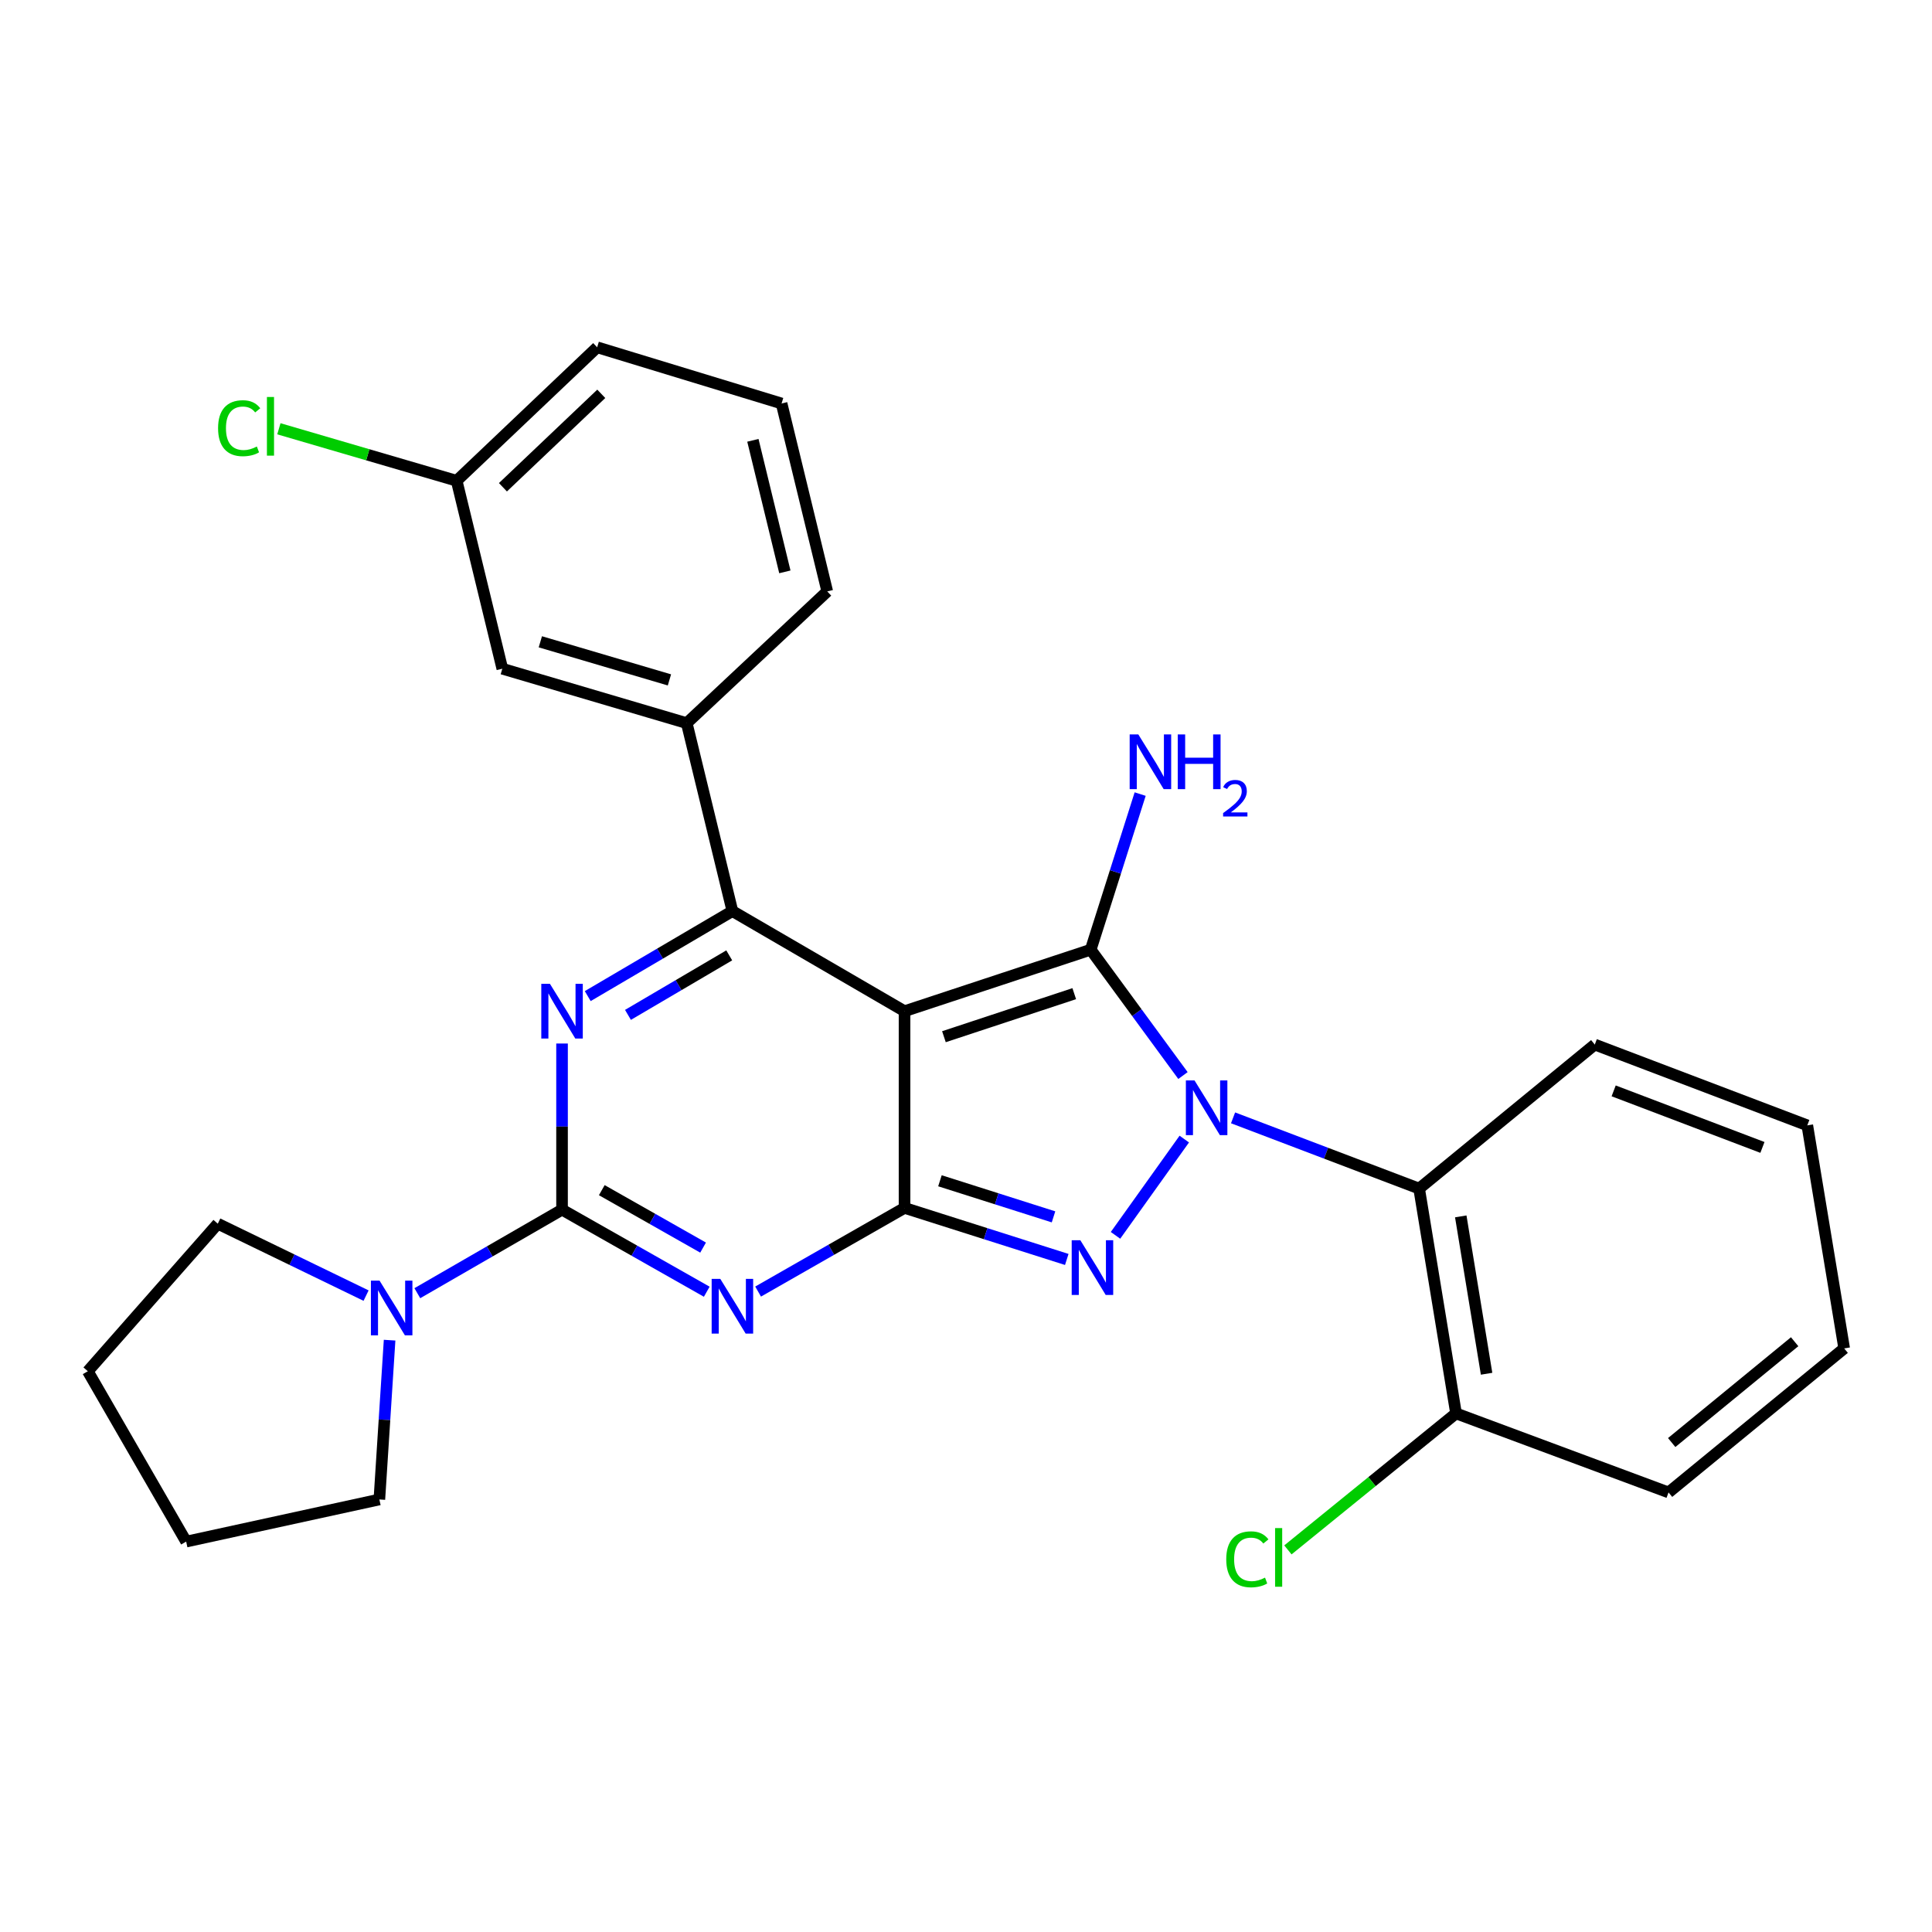 <?xml version='1.0' encoding='iso-8859-1'?>
<svg version='1.1' baseProfile='full'
              xmlns='http://www.w3.org/2000/svg'
                      xmlns:rdkit='http://www.rdkit.org/xml'
                      xmlns:xlink='http://www.w3.org/1999/xlink'
                  xml:space='preserve'
width='1000px' height='1000px' viewBox='0 0 1000 1000'>
<!-- END OF HEADER -->
<rect style='opacity:1.0;fill:#FFFFFF;stroke:none' width='1000' height='1000' x='0' y='0'> </rect>
<path class='bond-0' d='M 290.912,540.123 L 290.912,583.121' style='fill:none;fill-rule:evenodd;stroke:#0000FF;stroke-width:6px;stroke-linecap:butt;stroke-linejoin:miter;stroke-opacity:1' />
<path class='bond-0' d='M 290.912,583.121 L 290.912,626.12' style='fill:none;fill-rule:evenodd;stroke:#000000;stroke-width:6px;stroke-linecap:butt;stroke-linejoin:miter;stroke-opacity:1' />
<path class='bond-1' d='M 304.209,515.581 L 341.65,493.578' style='fill:none;fill-rule:evenodd;stroke:#0000FF;stroke-width:6px;stroke-linecap:butt;stroke-linejoin:miter;stroke-opacity:1' />
<path class='bond-1' d='M 341.65,493.578 L 379.091,471.575' style='fill:none;fill-rule:evenodd;stroke:#000000;stroke-width:6px;stroke-linecap:butt;stroke-linejoin:miter;stroke-opacity:1' />
<path class='bond-1' d='M 325.033,525.302 L 351.242,509.9' style='fill:none;fill-rule:evenodd;stroke:#0000FF;stroke-width:6px;stroke-linecap:butt;stroke-linejoin:miter;stroke-opacity:1' />
<path class='bond-1' d='M 351.242,509.9 L 377.45,494.498' style='fill:none;fill-rule:evenodd;stroke:#000000;stroke-width:6px;stroke-linecap:butt;stroke-linejoin:miter;stroke-opacity:1' />
<path class='bond-2' d='M 290.912,626.12 L 328.364,647.356' style='fill:none;fill-rule:evenodd;stroke:#000000;stroke-width:6px;stroke-linecap:butt;stroke-linejoin:miter;stroke-opacity:1' />
<path class='bond-2' d='M 328.364,647.356 L 365.817,668.593' style='fill:none;fill-rule:evenodd;stroke:#0000FF;stroke-width:6px;stroke-linecap:butt;stroke-linejoin:miter;stroke-opacity:1' />
<path class='bond-2' d='M 311.486,616.022 L 337.702,630.888' style='fill:none;fill-rule:evenodd;stroke:#000000;stroke-width:6px;stroke-linecap:butt;stroke-linejoin:miter;stroke-opacity:1' />
<path class='bond-2' d='M 337.702,630.888 L 363.919,645.754' style='fill:none;fill-rule:evenodd;stroke:#0000FF;stroke-width:6px;stroke-linecap:butt;stroke-linejoin:miter;stroke-opacity:1' />
<path class='bond-3' d='M 290.912,626.12 L 253.46,647.737' style='fill:none;fill-rule:evenodd;stroke:#000000;stroke-width:6px;stroke-linecap:butt;stroke-linejoin:miter;stroke-opacity:1' />
<path class='bond-3' d='M 253.46,647.737 L 216.008,669.355' style='fill:none;fill-rule:evenodd;stroke:#0000FF;stroke-width:6px;stroke-linecap:butt;stroke-linejoin:miter;stroke-opacity:1' />
<path class='bond-4' d='M 392.396,668.516 L 430.29,646.86' style='fill:none;fill-rule:evenodd;stroke:#0000FF;stroke-width:6px;stroke-linecap:butt;stroke-linejoin:miter;stroke-opacity:1' />
<path class='bond-4' d='M 430.29,646.86 L 468.185,625.204' style='fill:none;fill-rule:evenodd;stroke:#000000;stroke-width:6px;stroke-linecap:butt;stroke-linejoin:miter;stroke-opacity:1' />
<path class='bond-5' d='M 379.091,471.575 L 355.458,374.299' style='fill:none;fill-rule:evenodd;stroke:#000000;stroke-width:6px;stroke-linecap:butt;stroke-linejoin:miter;stroke-opacity:1' />
<path class='bond-6' d='M 379.091,471.575 L 468.185,523.395' style='fill:none;fill-rule:evenodd;stroke:#000000;stroke-width:6px;stroke-linecap:butt;stroke-linejoin:miter;stroke-opacity:1' />
<path class='bond-7' d='M 189.482,670.604 L 151.103,651.996' style='fill:none;fill-rule:evenodd;stroke:#0000FF;stroke-width:6px;stroke-linecap:butt;stroke-linejoin:miter;stroke-opacity:1' />
<path class='bond-7' d='M 151.103,651.996 L 112.724,633.387' style='fill:none;fill-rule:evenodd;stroke:#000000;stroke-width:6px;stroke-linecap:butt;stroke-linejoin:miter;stroke-opacity:1' />
<path class='bond-8' d='M 201.654,693.667 L 199.007,734.893' style='fill:none;fill-rule:evenodd;stroke:#0000FF;stroke-width:6px;stroke-linecap:butt;stroke-linejoin:miter;stroke-opacity:1' />
<path class='bond-8' d='M 199.007,734.893 L 196.36,776.12' style='fill:none;fill-rule:evenodd;stroke:#000000;stroke-width:6px;stroke-linecap:butt;stroke-linejoin:miter;stroke-opacity:1' />
<path class='bond-9' d='M 96.359,797.933 L 196.36,776.12' style='fill:none;fill-rule:evenodd;stroke:#000000;stroke-width:6px;stroke-linecap:butt;stroke-linejoin:miter;stroke-opacity:1' />
<path class='bond-10' d='M 96.359,797.933 L 45.455,709.755' style='fill:none;fill-rule:evenodd;stroke:#000000;stroke-width:6px;stroke-linecap:butt;stroke-linejoin:miter;stroke-opacity:1' />
<path class='bond-11' d='M 468.185,523.395 L 468.185,625.204' style='fill:none;fill-rule:evenodd;stroke:#000000;stroke-width:6px;stroke-linecap:butt;stroke-linejoin:miter;stroke-opacity:1' />
<path class='bond-12' d='M 468.185,523.395 L 564.546,491.569' style='fill:none;fill-rule:evenodd;stroke:#000000;stroke-width:6px;stroke-linecap:butt;stroke-linejoin:miter;stroke-opacity:1' />
<path class='bond-12' d='M 488.576,536.598 L 556.029,514.319' style='fill:none;fill-rule:evenodd;stroke:#000000;stroke-width:6px;stroke-linecap:butt;stroke-linejoin:miter;stroke-opacity:1' />
<path class='bond-13' d='M 468.185,625.204 L 510.172,638.548' style='fill:none;fill-rule:evenodd;stroke:#000000;stroke-width:6px;stroke-linecap:butt;stroke-linejoin:miter;stroke-opacity:1' />
<path class='bond-13' d='M 510.172,638.548 L 552.159,651.891' style='fill:none;fill-rule:evenodd;stroke:#0000FF;stroke-width:6px;stroke-linecap:butt;stroke-linejoin:miter;stroke-opacity:1' />
<path class='bond-13' d='M 486.515,611.165 L 515.906,620.506' style='fill:none;fill-rule:evenodd;stroke:#000000;stroke-width:6px;stroke-linecap:butt;stroke-linejoin:miter;stroke-opacity:1' />
<path class='bond-13' d='M 515.906,620.506 L 545.297,629.846' style='fill:none;fill-rule:evenodd;stroke:#0000FF;stroke-width:6px;stroke-linecap:butt;stroke-linejoin:miter;stroke-opacity:1' />
<path class='bond-14' d='M 577.383,639.414 L 612.983,589.584' style='fill:none;fill-rule:evenodd;stroke:#0000FF;stroke-width:6px;stroke-linecap:butt;stroke-linejoin:miter;stroke-opacity:1' />
<path class='bond-15' d='M 612.305,556.699 L 588.425,524.134' style='fill:none;fill-rule:evenodd;stroke:#0000FF;stroke-width:6px;stroke-linecap:butt;stroke-linejoin:miter;stroke-opacity:1' />
<path class='bond-15' d='M 588.425,524.134 L 564.546,491.569' style='fill:none;fill-rule:evenodd;stroke:#000000;stroke-width:6px;stroke-linecap:butt;stroke-linejoin:miter;stroke-opacity:1' />
<path class='bond-16' d='M 638.23,578.597 L 686.385,596.905' style='fill:none;fill-rule:evenodd;stroke:#0000FF;stroke-width:6px;stroke-linecap:butt;stroke-linejoin:miter;stroke-opacity:1' />
<path class='bond-16' d='M 686.385,596.905 L 734.54,615.213' style='fill:none;fill-rule:evenodd;stroke:#000000;stroke-width:6px;stroke-linecap:butt;stroke-linejoin:miter;stroke-opacity:1' />
<path class='bond-17' d='M 564.546,491.569 L 577.346,451.292' style='fill:none;fill-rule:evenodd;stroke:#000000;stroke-width:6px;stroke-linecap:butt;stroke-linejoin:miter;stroke-opacity:1' />
<path class='bond-17' d='M 577.346,451.292 L 590.146,411.015' style='fill:none;fill-rule:evenodd;stroke:#0000FF;stroke-width:6px;stroke-linecap:butt;stroke-linejoin:miter;stroke-opacity:1' />
<path class='bond-18' d='M 112.724,633.387 L 45.455,709.755' style='fill:none;fill-rule:evenodd;stroke:#000000;stroke-width:6px;stroke-linecap:butt;stroke-linejoin:miter;stroke-opacity:1' />
<path class='bond-19' d='M 863.632,772.481 L 954.545,697.933' style='fill:none;fill-rule:evenodd;stroke:#000000;stroke-width:6px;stroke-linecap:butt;stroke-linejoin:miter;stroke-opacity:1' />
<path class='bond-19' d='M 865.265,746.66 L 928.904,694.476' style='fill:none;fill-rule:evenodd;stroke:#000000;stroke-width:6px;stroke-linecap:butt;stroke-linejoin:miter;stroke-opacity:1' />
<path class='bond-20' d='M 863.632,772.481 L 753.64,731.568' style='fill:none;fill-rule:evenodd;stroke:#000000;stroke-width:6px;stroke-linecap:butt;stroke-linejoin:miter;stroke-opacity:1' />
<path class='bond-21' d='M 954.545,697.933 L 935.456,582.482' style='fill:none;fill-rule:evenodd;stroke:#000000;stroke-width:6px;stroke-linecap:butt;stroke-linejoin:miter;stroke-opacity:1' />
<path class='bond-22' d='M 260.001,346.123 L 355.458,374.299' style='fill:none;fill-rule:evenodd;stroke:#000000;stroke-width:6px;stroke-linecap:butt;stroke-linejoin:miter;stroke-opacity:1' />
<path class='bond-22' d='M 279.679,332.192 L 346.499,351.915' style='fill:none;fill-rule:evenodd;stroke:#000000;stroke-width:6px;stroke-linecap:butt;stroke-linejoin:miter;stroke-opacity:1' />
<path class='bond-23' d='M 260.001,346.123 L 236.368,248.846' style='fill:none;fill-rule:evenodd;stroke:#000000;stroke-width:6px;stroke-linecap:butt;stroke-linejoin:miter;stroke-opacity:1' />
<path class='bond-24' d='M 236.368,248.846 L 190.357,235.389' style='fill:none;fill-rule:evenodd;stroke:#000000;stroke-width:6px;stroke-linecap:butt;stroke-linejoin:miter;stroke-opacity:1' />
<path class='bond-24' d='M 190.357,235.389 L 144.347,221.932' style='fill:none;fill-rule:evenodd;stroke:#00CC00;stroke-width:6px;stroke-linecap:butt;stroke-linejoin:miter;stroke-opacity:1' />
<path class='bond-25' d='M 236.368,248.846 L 309.086,179.757' style='fill:none;fill-rule:evenodd;stroke:#000000;stroke-width:6px;stroke-linecap:butt;stroke-linejoin:miter;stroke-opacity:1' />
<path class='bond-25' d='M 260.316,252.207 L 311.218,203.845' style='fill:none;fill-rule:evenodd;stroke:#000000;stroke-width:6px;stroke-linecap:butt;stroke-linejoin:miter;stroke-opacity:1' />
<path class='bond-26' d='M 355.458,374.299 L 428.186,306.114' style='fill:none;fill-rule:evenodd;stroke:#000000;stroke-width:6px;stroke-linecap:butt;stroke-linejoin:miter;stroke-opacity:1' />
<path class='bond-27' d='M 404.543,208.848 L 428.186,306.114' style='fill:none;fill-rule:evenodd;stroke:#000000;stroke-width:6px;stroke-linecap:butt;stroke-linejoin:miter;stroke-opacity:1' />
<path class='bond-27' d='M 389.694,227.91 L 406.244,295.996' style='fill:none;fill-rule:evenodd;stroke:#000000;stroke-width:6px;stroke-linecap:butt;stroke-linejoin:miter;stroke-opacity:1' />
<path class='bond-28' d='M 404.543,208.848 L 309.086,179.757' style='fill:none;fill-rule:evenodd;stroke:#000000;stroke-width:6px;stroke-linecap:butt;stroke-linejoin:miter;stroke-opacity:1' />
<path class='bond-29' d='M 935.456,582.482 L 825.454,540.665' style='fill:none;fill-rule:evenodd;stroke:#000000;stroke-width:6px;stroke-linecap:butt;stroke-linejoin:miter;stroke-opacity:1' />
<path class='bond-29' d='M 912.229,593.906 L 835.227,564.633' style='fill:none;fill-rule:evenodd;stroke:#000000;stroke-width:6px;stroke-linecap:butt;stroke-linejoin:miter;stroke-opacity:1' />
<path class='bond-30' d='M 825.454,540.665 L 734.54,615.213' style='fill:none;fill-rule:evenodd;stroke:#000000;stroke-width:6px;stroke-linecap:butt;stroke-linejoin:miter;stroke-opacity:1' />
<path class='bond-31' d='M 734.54,615.213 L 753.64,731.568' style='fill:none;fill-rule:evenodd;stroke:#000000;stroke-width:6px;stroke-linecap:butt;stroke-linejoin:miter;stroke-opacity:1' />
<path class='bond-31' d='M 756.087,629.6 L 769.457,711.048' style='fill:none;fill-rule:evenodd;stroke:#000000;stroke-width:6px;stroke-linecap:butt;stroke-linejoin:miter;stroke-opacity:1' />
<path class='bond-32' d='M 753.64,731.568 L 710.13,766.895' style='fill:none;fill-rule:evenodd;stroke:#000000;stroke-width:6px;stroke-linecap:butt;stroke-linejoin:miter;stroke-opacity:1' />
<path class='bond-32' d='M 710.13,766.895 L 666.619,802.222' style='fill:none;fill-rule:evenodd;stroke:#00CC00;stroke-width:6px;stroke-linecap:butt;stroke-linejoin:miter;stroke-opacity:1' />
<path  class='atom-0' d='M 284.652 509.235
L 293.932 524.235
Q 294.852 525.715, 296.332 528.395
Q 297.812 531.075, 297.892 531.235
L 297.892 509.235
L 301.652 509.235
L 301.652 537.555
L 297.772 537.555
L 287.812 521.155
Q 286.652 519.235, 285.412 517.035
Q 284.212 514.835, 283.852 514.155
L 283.852 537.555
L 280.172 537.555
L 280.172 509.235
L 284.652 509.235
' fill='#0000FF'/>
<path  class='atom-2' d='M 372.831 661.96
L 382.111 676.96
Q 383.031 678.44, 384.511 681.12
Q 385.991 683.8, 386.071 683.96
L 386.071 661.96
L 389.831 661.96
L 389.831 690.28
L 385.951 690.28
L 375.991 673.88
Q 374.831 671.96, 373.591 669.76
Q 372.391 667.56, 372.031 666.88
L 372.031 690.28
L 368.351 690.28
L 368.351 661.96
L 372.831 661.96
' fill='#0000FF'/>
<path  class='atom-4' d='M 196.463 662.864
L 205.743 677.864
Q 206.663 679.344, 208.143 682.024
Q 209.623 684.704, 209.703 684.864
L 209.703 662.864
L 213.463 662.864
L 213.463 691.184
L 209.583 691.184
L 199.623 674.784
Q 198.463 672.864, 197.223 670.664
Q 196.023 668.464, 195.663 667.784
L 195.663 691.184
L 191.983 691.184
L 191.983 662.864
L 196.463 662.864
' fill='#0000FF'/>
<path  class='atom-8' d='M 559.19 641.955
L 568.47 656.955
Q 569.39 658.435, 570.87 661.115
Q 572.35 663.795, 572.43 663.955
L 572.43 641.955
L 576.19 641.955
L 576.19 670.275
L 572.31 670.275
L 562.35 653.875
Q 561.19 651.955, 559.95 649.755
Q 558.75 647.555, 558.39 646.875
L 558.39 670.275
L 554.71 670.275
L 554.71 641.955
L 559.19 641.955
' fill='#0000FF'/>
<path  class='atom-9' d='M 618.288 559.235
L 627.568 574.235
Q 628.488 575.715, 629.968 578.395
Q 631.448 581.075, 631.528 581.235
L 631.528 559.235
L 635.288 559.235
L 635.288 587.555
L 631.408 587.555
L 621.448 571.155
Q 620.288 569.235, 619.048 567.035
Q 617.848 564.835, 617.488 564.155
L 617.488 587.555
L 613.808 587.555
L 613.808 559.235
L 618.288 559.235
' fill='#0000FF'/>
<path  class='atom-11' d='M 589.197 380.143
L 598.477 395.143
Q 599.397 396.623, 600.877 399.303
Q 602.357 401.983, 602.437 402.143
L 602.437 380.143
L 606.197 380.143
L 606.197 408.463
L 602.317 408.463
L 592.357 392.063
Q 591.197 390.143, 589.957 387.943
Q 588.757 385.743, 588.397 385.063
L 588.397 408.463
L 584.717 408.463
L 584.717 380.143
L 589.197 380.143
' fill='#0000FF'/>
<path  class='atom-11' d='M 609.597 380.143
L 613.437 380.143
L 613.437 392.183
L 627.917 392.183
L 627.917 380.143
L 631.757 380.143
L 631.757 408.463
L 627.917 408.463
L 627.917 395.383
L 613.437 395.383
L 613.437 408.463
L 609.597 408.463
L 609.597 380.143
' fill='#0000FF'/>
<path  class='atom-11' d='M 633.13 407.47
Q 633.816 405.701, 635.453 404.724
Q 637.09 403.721, 639.36 403.721
Q 642.185 403.721, 643.769 405.252
Q 645.353 406.783, 645.353 409.502
Q 645.353 412.274, 643.294 414.862
Q 641.261 417.449, 637.037 420.511
L 645.67 420.511
L 645.67 422.623
L 633.077 422.623
L 633.077 420.854
Q 636.562 418.373, 638.621 416.525
Q 640.706 414.677, 641.71 413.014
Q 642.713 411.35, 642.713 409.634
Q 642.713 407.839, 641.815 406.836
Q 640.918 405.833, 639.36 405.833
Q 637.855 405.833, 636.852 406.44
Q 635.849 407.047, 635.136 408.394
L 633.13 407.47
' fill='#0000FF'/>
<path  class='atom-19' d='M 112.876 221.639
Q 112.876 214.599, 116.156 210.919
Q 119.476 207.199, 125.756 207.199
Q 131.596 207.199, 134.716 211.319
L 132.076 213.479
Q 129.796 210.479, 125.756 210.479
Q 121.476 210.479, 119.196 213.359
Q 116.956 216.199, 116.956 221.639
Q 116.956 227.239, 119.276 230.119
Q 121.636 232.999, 126.196 232.999
Q 129.316 232.999, 132.956 231.119
L 134.076 234.119
Q 132.596 235.079, 130.356 235.639
Q 128.116 236.199, 125.636 236.199
Q 119.476 236.199, 116.156 232.439
Q 112.876 228.679, 112.876 221.639
' fill='#00CC00'/>
<path  class='atom-19' d='M 138.156 205.479
L 141.836 205.479
L 141.836 235.839
L 138.156 235.839
L 138.156 205.479
' fill='#00CC00'/>
<path  class='atom-27' d='M 634.702 807.096
Q 634.702 800.056, 637.982 796.376
Q 641.302 792.656, 647.582 792.656
Q 653.422 792.656, 656.542 796.776
L 653.902 798.936
Q 651.622 795.936, 647.582 795.936
Q 643.302 795.936, 641.022 798.816
Q 638.782 801.656, 638.782 807.096
Q 638.782 812.696, 641.102 815.576
Q 643.462 818.456, 648.022 818.456
Q 651.142 818.456, 654.782 816.576
L 655.902 819.576
Q 654.422 820.536, 652.182 821.096
Q 649.942 821.656, 647.462 821.656
Q 641.302 821.656, 637.982 817.896
Q 634.702 814.136, 634.702 807.096
' fill='#00CC00'/>
<path  class='atom-27' d='M 659.982 790.936
L 663.662 790.936
L 663.662 821.296
L 659.982 821.296
L 659.982 790.936
' fill='#00CC00'/>
</svg>

